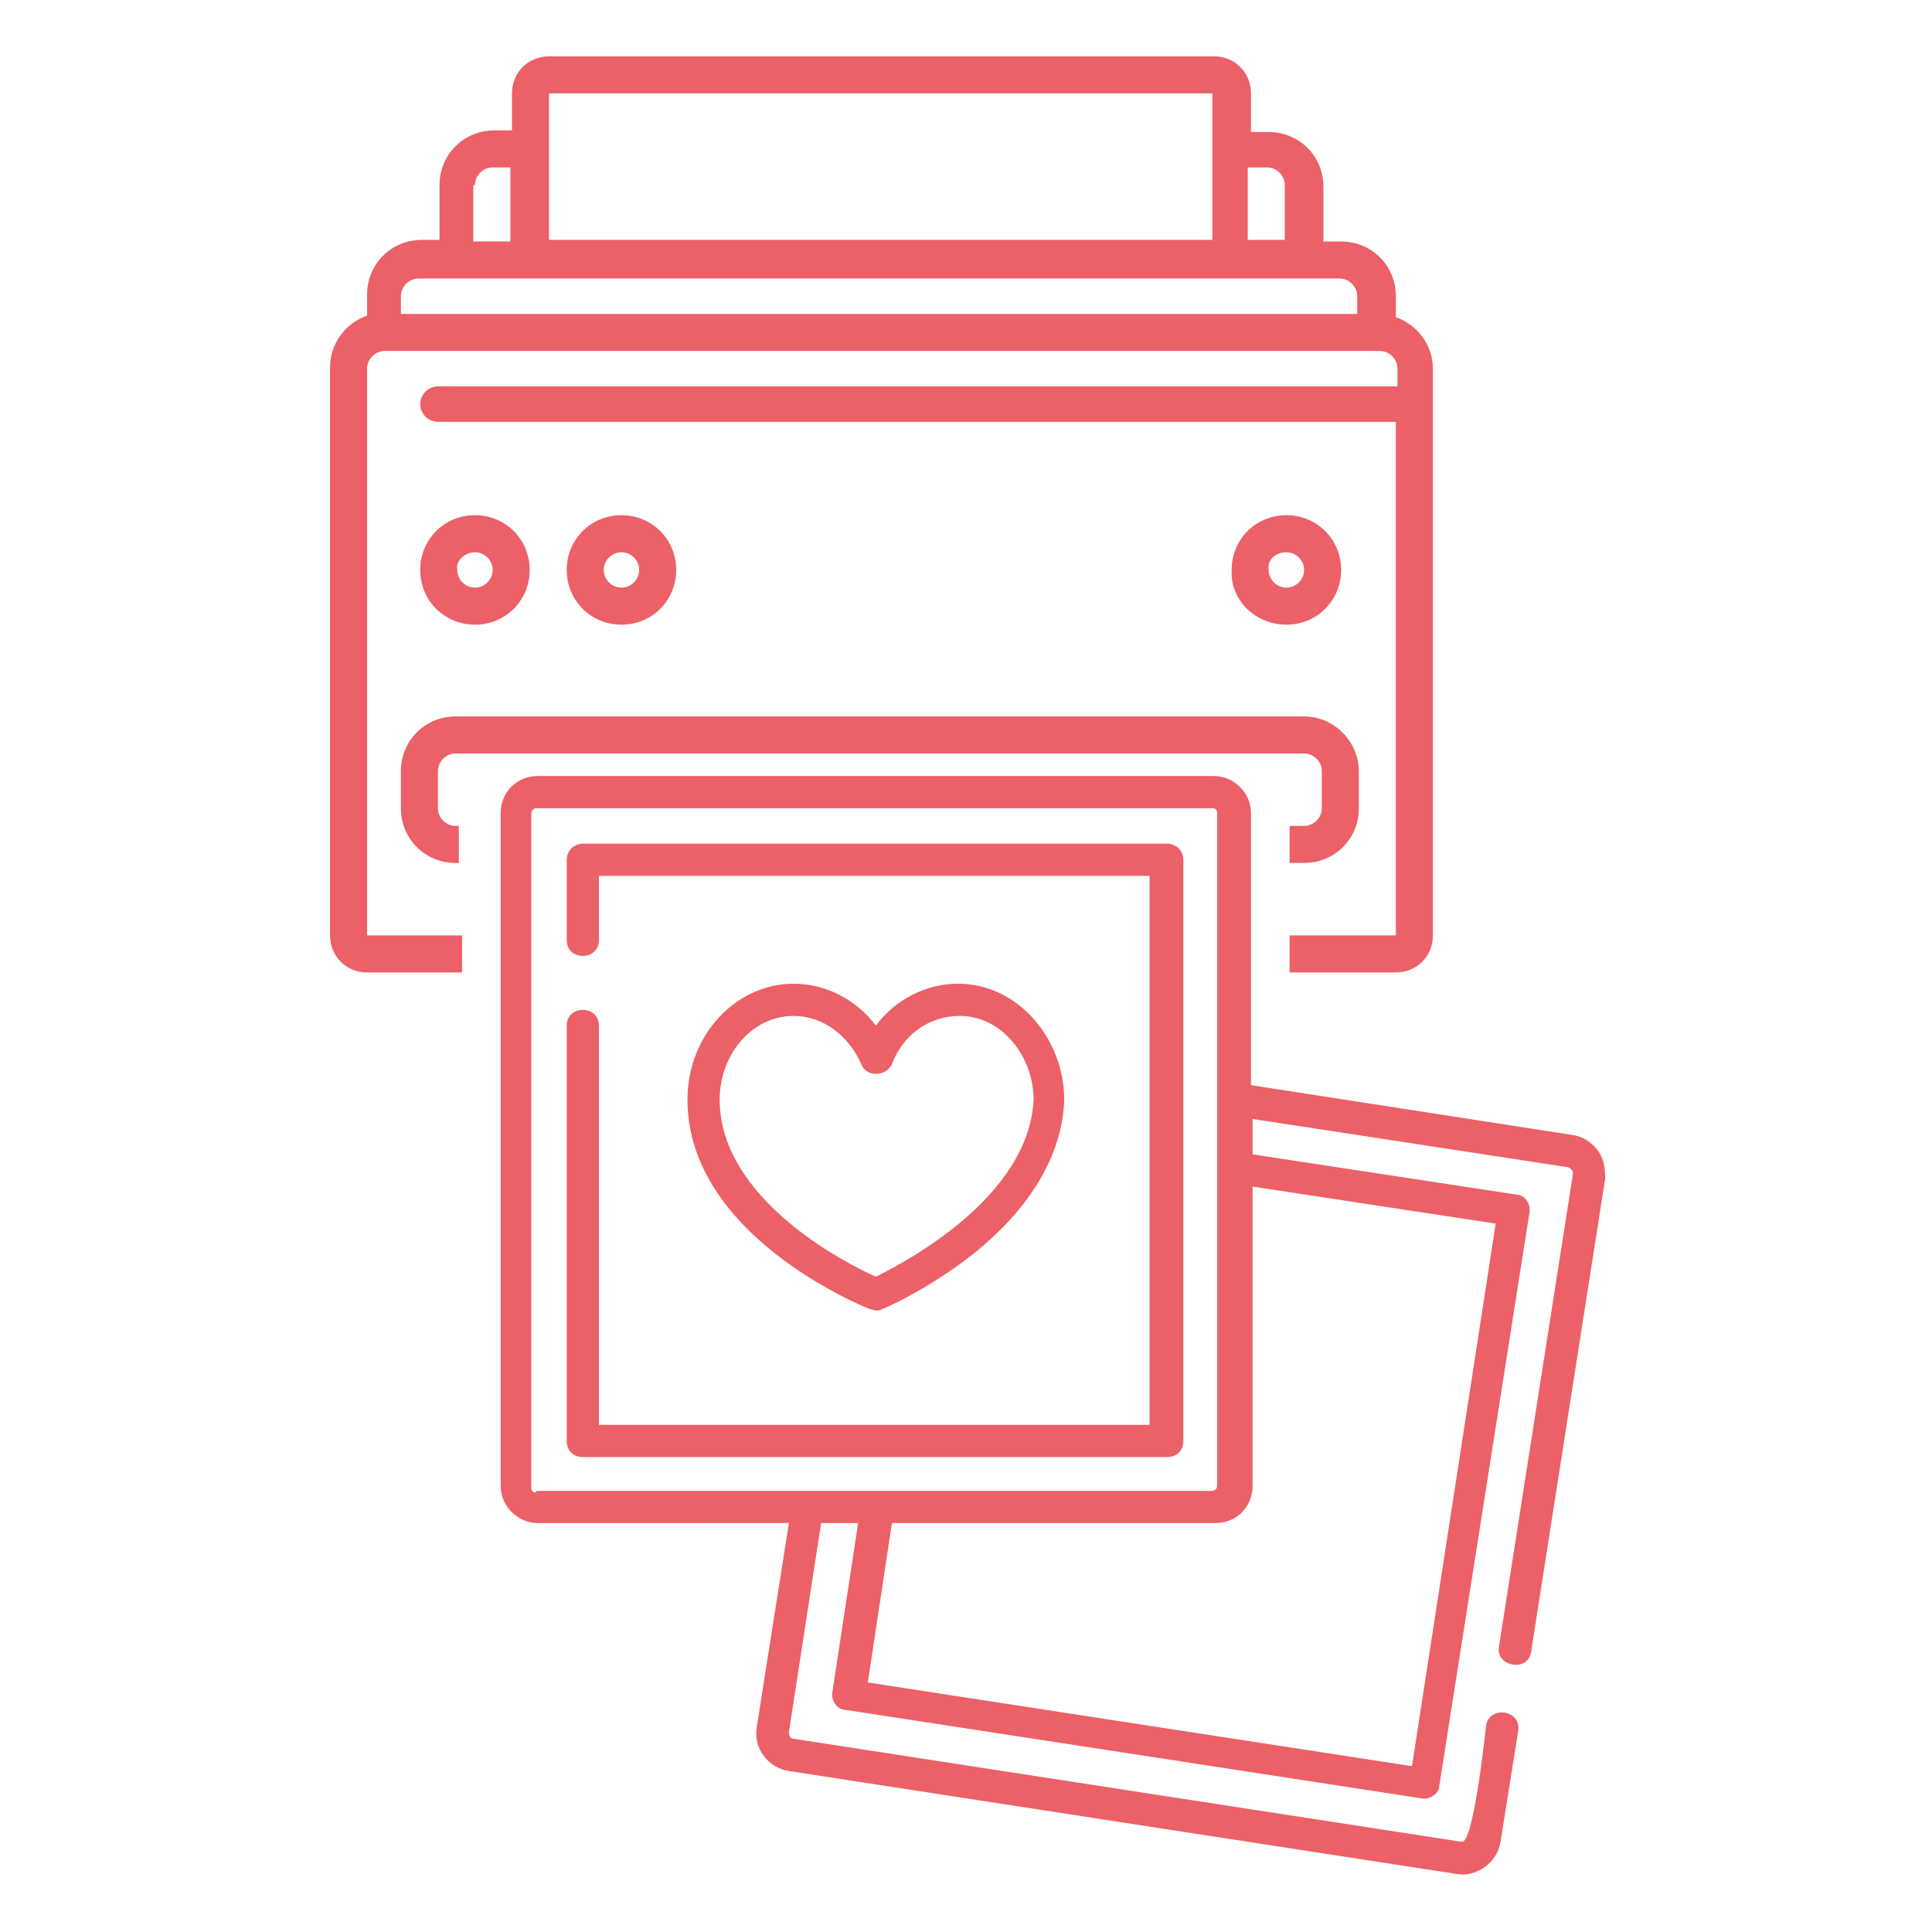 <?xml version="1.0" encoding="UTF-8"?> <!-- Generator: Adobe Illustrator 23.1.0, SVG Export Plug-In . SVG Version: 6.00 Build 0) --> <svg xmlns="http://www.w3.org/2000/svg" xmlns:xlink="http://www.w3.org/1999/xlink" version="1.1" id="Layer_1" x="0px" y="0px" viewBox="0 0 120 120" style="enable-background:new 0 0 120 120;" xml:space="preserve"> <style type="text/css"> .st0{fill:none;} .st1{fill:#EC6067;} </style> <g> <g> <path class="st0" d="M29.5,36.6c0.6,0,1.1-0.5,1.1-1.1c0-0.6-0.5-1.1-1.1-1.1c-0.6,0-1.1,0.5-1.1,1.1C28.3,36,28.9,36.6,29.5,36.6 z"></path> <path class="st0" d="M79.9,11.5c0-0.6-0.5-1.1-1.1-1.1h-1.1v4.6h2.3V11.5z"></path> <path class="st0" d="M79.9,32c1.9,0,3.4,1.5,3.4,3.4c0,1.9-1.5,3.4-3.4,3.4c-1.9,0-3.4-1.5-3.4-3.4C76.4,33.5,78,32,79.9,32z M38.6,32c1.9,0,3.4,1.5,3.4,3.4c0,1.9-1.5,3.4-3.4,3.4c-1.9,0-3.4-1.5-3.4-3.4C35.2,33.5,36.7,32,38.6,32z M29.5,32 c1.9,0,3.4,1.5,3.4,3.4c0,1.9-1.5,3.4-3.4,3.4c-1.9,0-3.4-1.5-3.4-3.4C26.1,33.5,27.6,32,29.5,32z"></path> <path class="st0" d="M38.6,36.6c0.6,0,1.1-0.5,1.1-1.1c0-0.6-0.5-1.1-1.1-1.1c-0.6,0-1.1,0.5-1.1,1.1C37.5,36,38,36.6,38.6,36.6z"></path> <path class="st0" d="M79.9,36.6c0.6,0,1.1-0.5,1.1-1.1c0-0.6-0.5-1.1-1.1-1.1c-0.6,0-1.1,0.5-1.1,1.1C78.7,36,79.2,36.6,79.9,36.6 z"></path> <path class="st0" d="M31.8,10.4h-1.1c-0.6,0-1.1,0.5-1.1,1.1v3.4h2.3V10.4z"></path> <path class="st0" d="M84.4,18.3c0-0.6-0.5-1.1-1.1-1.1H26.1c-0.6,0-1.1,0.5-1.1,1.1v1.1h59.5V18.3z"></path> <rect x="34.1" y="5.8" class="st0" width="41.2" height="9.1"></rect> <path class="st1" d="M86.7,19.7v-1.3c0-1.9-1.5-3.4-3.4-3.4h-1.1v-3.4c0-1.9-1.5-3.4-3.4-3.4h-1.1V5.8c0-1.3-1-2.3-2.3-2.3H34.1 c-1.3,0-2.3,1-2.3,2.3v2.3h-1.1c-1.9,0-3.4,1.5-3.4,3.4v3.4h-1.1c-1.9,0-3.4,1.5-3.4,3.4v1.3c-1.4,0.5-2.3,1.8-2.3,3.2v35.3 c0,1.3,1,2.3,2.3,2.3h5.9v-2.3h-5.9V22.9c0-0.6,0.5-1.1,1.1-1.1h61.8c0.6,0,1.1,0.5,1.1,1.1V24H27.2c-0.6,0-1.1,0.5-1.1,1.1 c0,0.6,0.5,1.1,1.1,1.1h59.5v21.9v10h-6.6v2.3c1.2,0,6.6,0,6.6,0c1.3,0,2.3-1,2.3-2.3v-10V22.9C89,21.5,88.1,20.2,86.7,19.7z M77.6,10.4h1.1c0.6,0,1.1,0.5,1.1,1.1v3.4h-2.3V10.4z M34.1,5.8h41.2v9.1H34.1V5.8z M29.5,11.5c0-0.6,0.5-1.1,1.1-1.1h1.1v4.6 h-2.3V11.5z M84.4,19.5H24.9v-1.1c0-0.6,0.5-1.1,1.1-1.1h57.2c0.6,0,1.1,0.5,1.1,1.1V19.5z"></path> <path class="st1" d="M81,44.5H28.3c-1.9,0-3.4,1.5-3.4,3.4v2.3c0,1.9,1.5,3.4,3.4,3.4h0.2v-2.3h-0.2c-0.6,0-1.1-0.5-1.1-1.1v-2.3 c0-0.6,0.5-1.1,1.1-1.1h0.2h1h50.4h0.2H81c0.6,0,1.1,0.5,1.1,1.1v0.2v2.1c0,0.6-0.5,1.1-1.1,1.1h-0.9v2.3H81 c1.9,0,3.4-1.5,3.4-3.4v-2.1v-0.2C84.4,46.1,82.9,44.5,81,44.5z"></path> <path class="st1" d="M29.5,38.8c1.9,0,3.4-1.5,3.4-3.4c0-1.9-1.5-3.4-3.4-3.4c-1.9,0-3.4,1.5-3.4,3.4 C26.1,37.3,27.6,38.8,29.5,38.8z M29.5,34.3c0.6,0,1.1,0.5,1.1,1.1c0,0.6-0.5,1.1-1.1,1.1c-0.6,0-1.1-0.5-1.1-1.1 C28.3,34.8,28.9,34.3,29.5,34.3z"></path> <path class="st1" d="M38.6,38.8c1.9,0,3.4-1.5,3.4-3.4c0-1.9-1.5-3.4-3.4-3.4c-1.9,0-3.4,1.5-3.4,3.4 C35.2,37.3,36.7,38.8,38.6,38.8z M38.6,34.3c0.6,0,1.1,0.5,1.1,1.1c0,0.6-0.5,1.1-1.1,1.1c-0.6,0-1.1-0.5-1.1-1.1 C37.5,34.8,38,34.3,38.6,34.3z"></path> <path class="st1" d="M79.9,38.8c1.9,0,3.4-1.5,3.4-3.4c0-1.9-1.5-3.4-3.4-3.4c-1.9,0-3.4,1.5-3.4,3.4C76.4,37.3,78,38.8,79.9,38.8 z M79.9,34.3c0.6,0,1.1,0.5,1.1,1.1c0,0.6-0.5,1.1-1.1,1.1c-0.6,0-1.1-0.5-1.1-1.1C78.7,34.8,79.2,34.3,79.9,34.3z"></path> </g> <path class="st0" d="M53.4,66.1c-0.7-1.9-2.4-3-4.2-3c-2.5,0-4.6,2.3-4.6,5.2c0,6.2,7.8,10.2,9.7,11c1.8-0.9,9.6-4.8,9.7-11 c0-2.5-1.8-5.2-4.6-5.2c-1.8,0-3.4,1.2-4.2,3C55,67,53.8,67,53.4,66.1z"></path> <path class="st0" d="M92.9,76l-15.1-2.3v18.7c0,1.3-1.1,2.3-2.3,2.3H55.3l-1.5,9.9l33.8,5.2L92.9,76z"></path> <path class="st1" d="M99.2,71.4c-0.4-0.5-0.9-0.8-1.5-0.9l-20-3.1v-6.3v-0.6v-10c0-1.3-1.1-2.3-2.3-2.3h-42c-1.3,0-2.3,1-2.3,2.3 v10v0.6v31.2c0,1.3,1.1,2.3,2.3,2.3H49l-2,12.7c-0.2,1.3,0.7,2.5,2,2.7l41.5,6.4c1.2,0.2,2.5-0.7,2.7-2l1.1-6.9 c0.2-1.3-1.8-1.6-2-0.3c-0.1,0.9-0.8,7.3-1.5,7.2l-41.5-6.4c-0.2,0-0.3-0.2-0.3-0.4l2-13h2.3l-1.6,10.5c-0.1,0.5,0.3,1.1,0.8,1.1 l35.8,5.5c0.5,0.1,1.1-0.3,1.1-0.8L95,75.3c0.1-0.5-0.3-1.1-0.8-1.1l-16.4-2.5v-2.2l19.6,3c0.2,0.1,0.3,0.2,0.3,0.4l-4.6,29.4 c-0.2,1.2,1.8,1.6,2,0.3l4.6-29.4C99.7,72.5,99.6,71.9,99.2,71.4z M33.3,92.7c-0.2,0-0.3-0.1-0.3-0.3V61.1v-0.6v-10 c0-0.2,0.2-0.3,0.3-0.3h42c0.2,0,0.3,0.1,0.3,0.3v10v0.6v31.2c0,0.2-0.2,0.3-0.3,0.3H33.3z M92.9,76l-5.2,33.7l-33.8-5.2l1.5-9.9 h20.1c1.3,0,2.3-1,2.3-2.3V73.7L92.9,76z M73.5,53.4v7.1v0.6v28.4c0,0.6-0.4,1-1,1H36.2c-0.6,0-1-0.4-1-1V63.7c0-1.3,2-1.3,2,0 v24.8h34.2V61.1v-0.6v-6.1H37.2v4c0,1.3-2,1.3-2,0v-5c0-0.6,0.5-1,1-1h36.3C73,52.4,73.5,52.8,73.5,53.4z M59.5,61.1 c-2,0-3.9,1-5.1,2.6c-1.2-1.6-3.1-2.6-5.1-2.6c-3.6,0-6.6,3.2-6.6,7.2c0,8.4,10.8,12.8,11.3,13c0.1,0,0.3,0.1,0.4,0.1 c0.1,0,0.3,0,0.4-0.1c0.1,0,2.8-1.2,5.5-3.3c3.7-2.9,5.7-6.3,5.8-9.7C66.1,64.6,63.3,61.1,59.5,61.1z M54.4,79.3 c-1.8-0.8-9.7-4.8-9.7-11c0-2.8,2-5.2,4.6-5.2c1.8,0,3.4,1.2,4.2,3c0.3,0.8,1.5,0.8,1.9,0c0.7-1.9,2.4-3,4.2-3 c2.7,0,4.6,2.6,4.6,5.2C63.9,74.4,56.2,78.4,54.4,79.3z"></path> </g> </svg> 